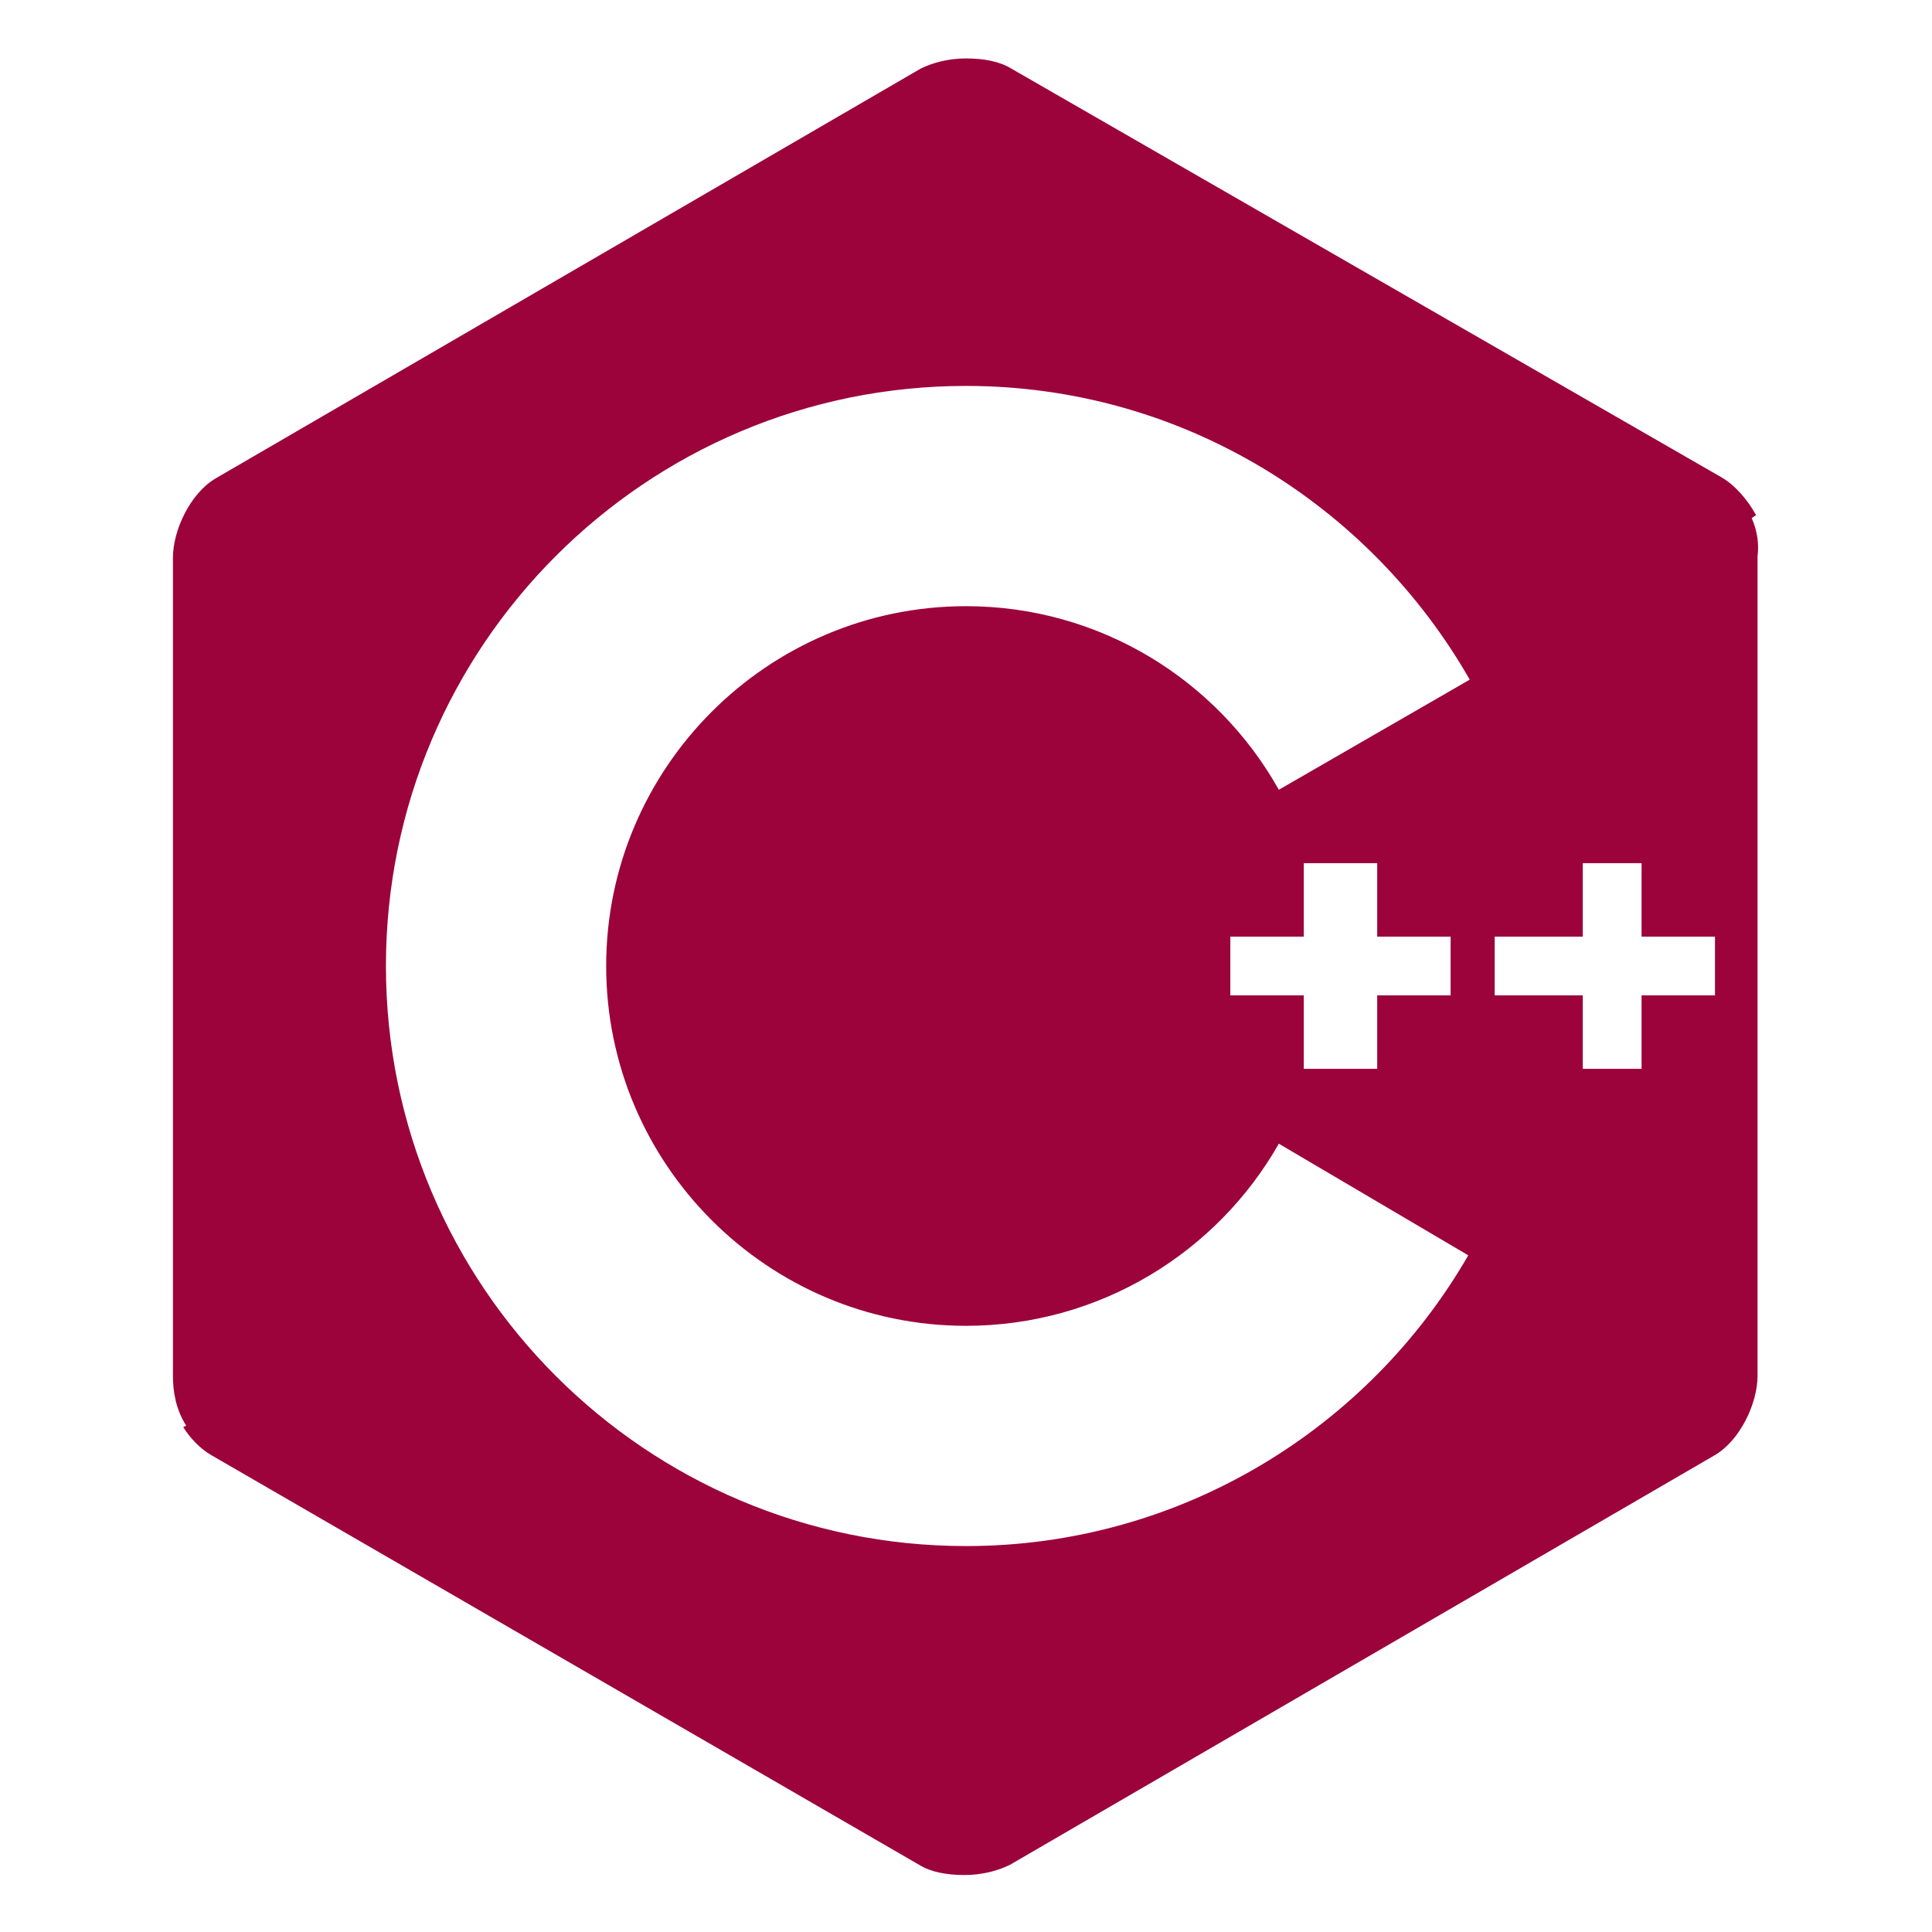 <svg width="37" height="37" viewBox="0 0 37 37" fill="none" xmlns="http://www.w3.org/2000/svg">
<path d="M33.547 9.922L33.631 9.866C33.462 9.556 33.209 9.275 32.956 9.134L19.372 1.316C19.147 1.175 18.837 1.119 18.5 1.119C18.163 1.119 17.853 1.203 17.628 1.316L4.128 9.163C3.65 9.444 3.312 10.147 3.312 10.681V26.347C3.312 26.656 3.369 26.994 3.566 27.303L3.509 27.331C3.65 27.556 3.847 27.753 4.044 27.866L17.6 35.712C17.825 35.853 18.134 35.909 18.472 35.909C18.809 35.909 19.119 35.825 19.344 35.712L32.844 27.866C33.322 27.584 33.659 26.881 33.659 26.347V10.653C33.688 10.428 33.659 10.175 33.547 9.922ZM23.562 19.062V17.938H24.969V16.531H26.375V17.938H27.781V19.062H26.375V20.469H24.969V19.062H23.562ZM24.491 15.125C23.309 13.016 21.059 11.609 18.5 11.609C14.703 11.609 11.609 14.703 11.609 18.5C11.609 22.297 14.703 25.391 18.5 25.391C21.059 25.391 23.309 23.984 24.491 21.903L28.119 24.041C26.206 27.359 22.606 29.609 18.5 29.609C12.369 29.609 7.391 24.631 7.391 18.5C7.391 12.369 12.369 7.391 18.5 7.391C22.634 7.391 26.234 9.669 28.147 13.016L24.491 15.125ZM32.844 19.062H31.438V20.469H30.312V19.062H28.625V17.938H30.312V16.531H31.438V17.938H32.844V19.062Z" fill="#9C033A"/>
</svg>
